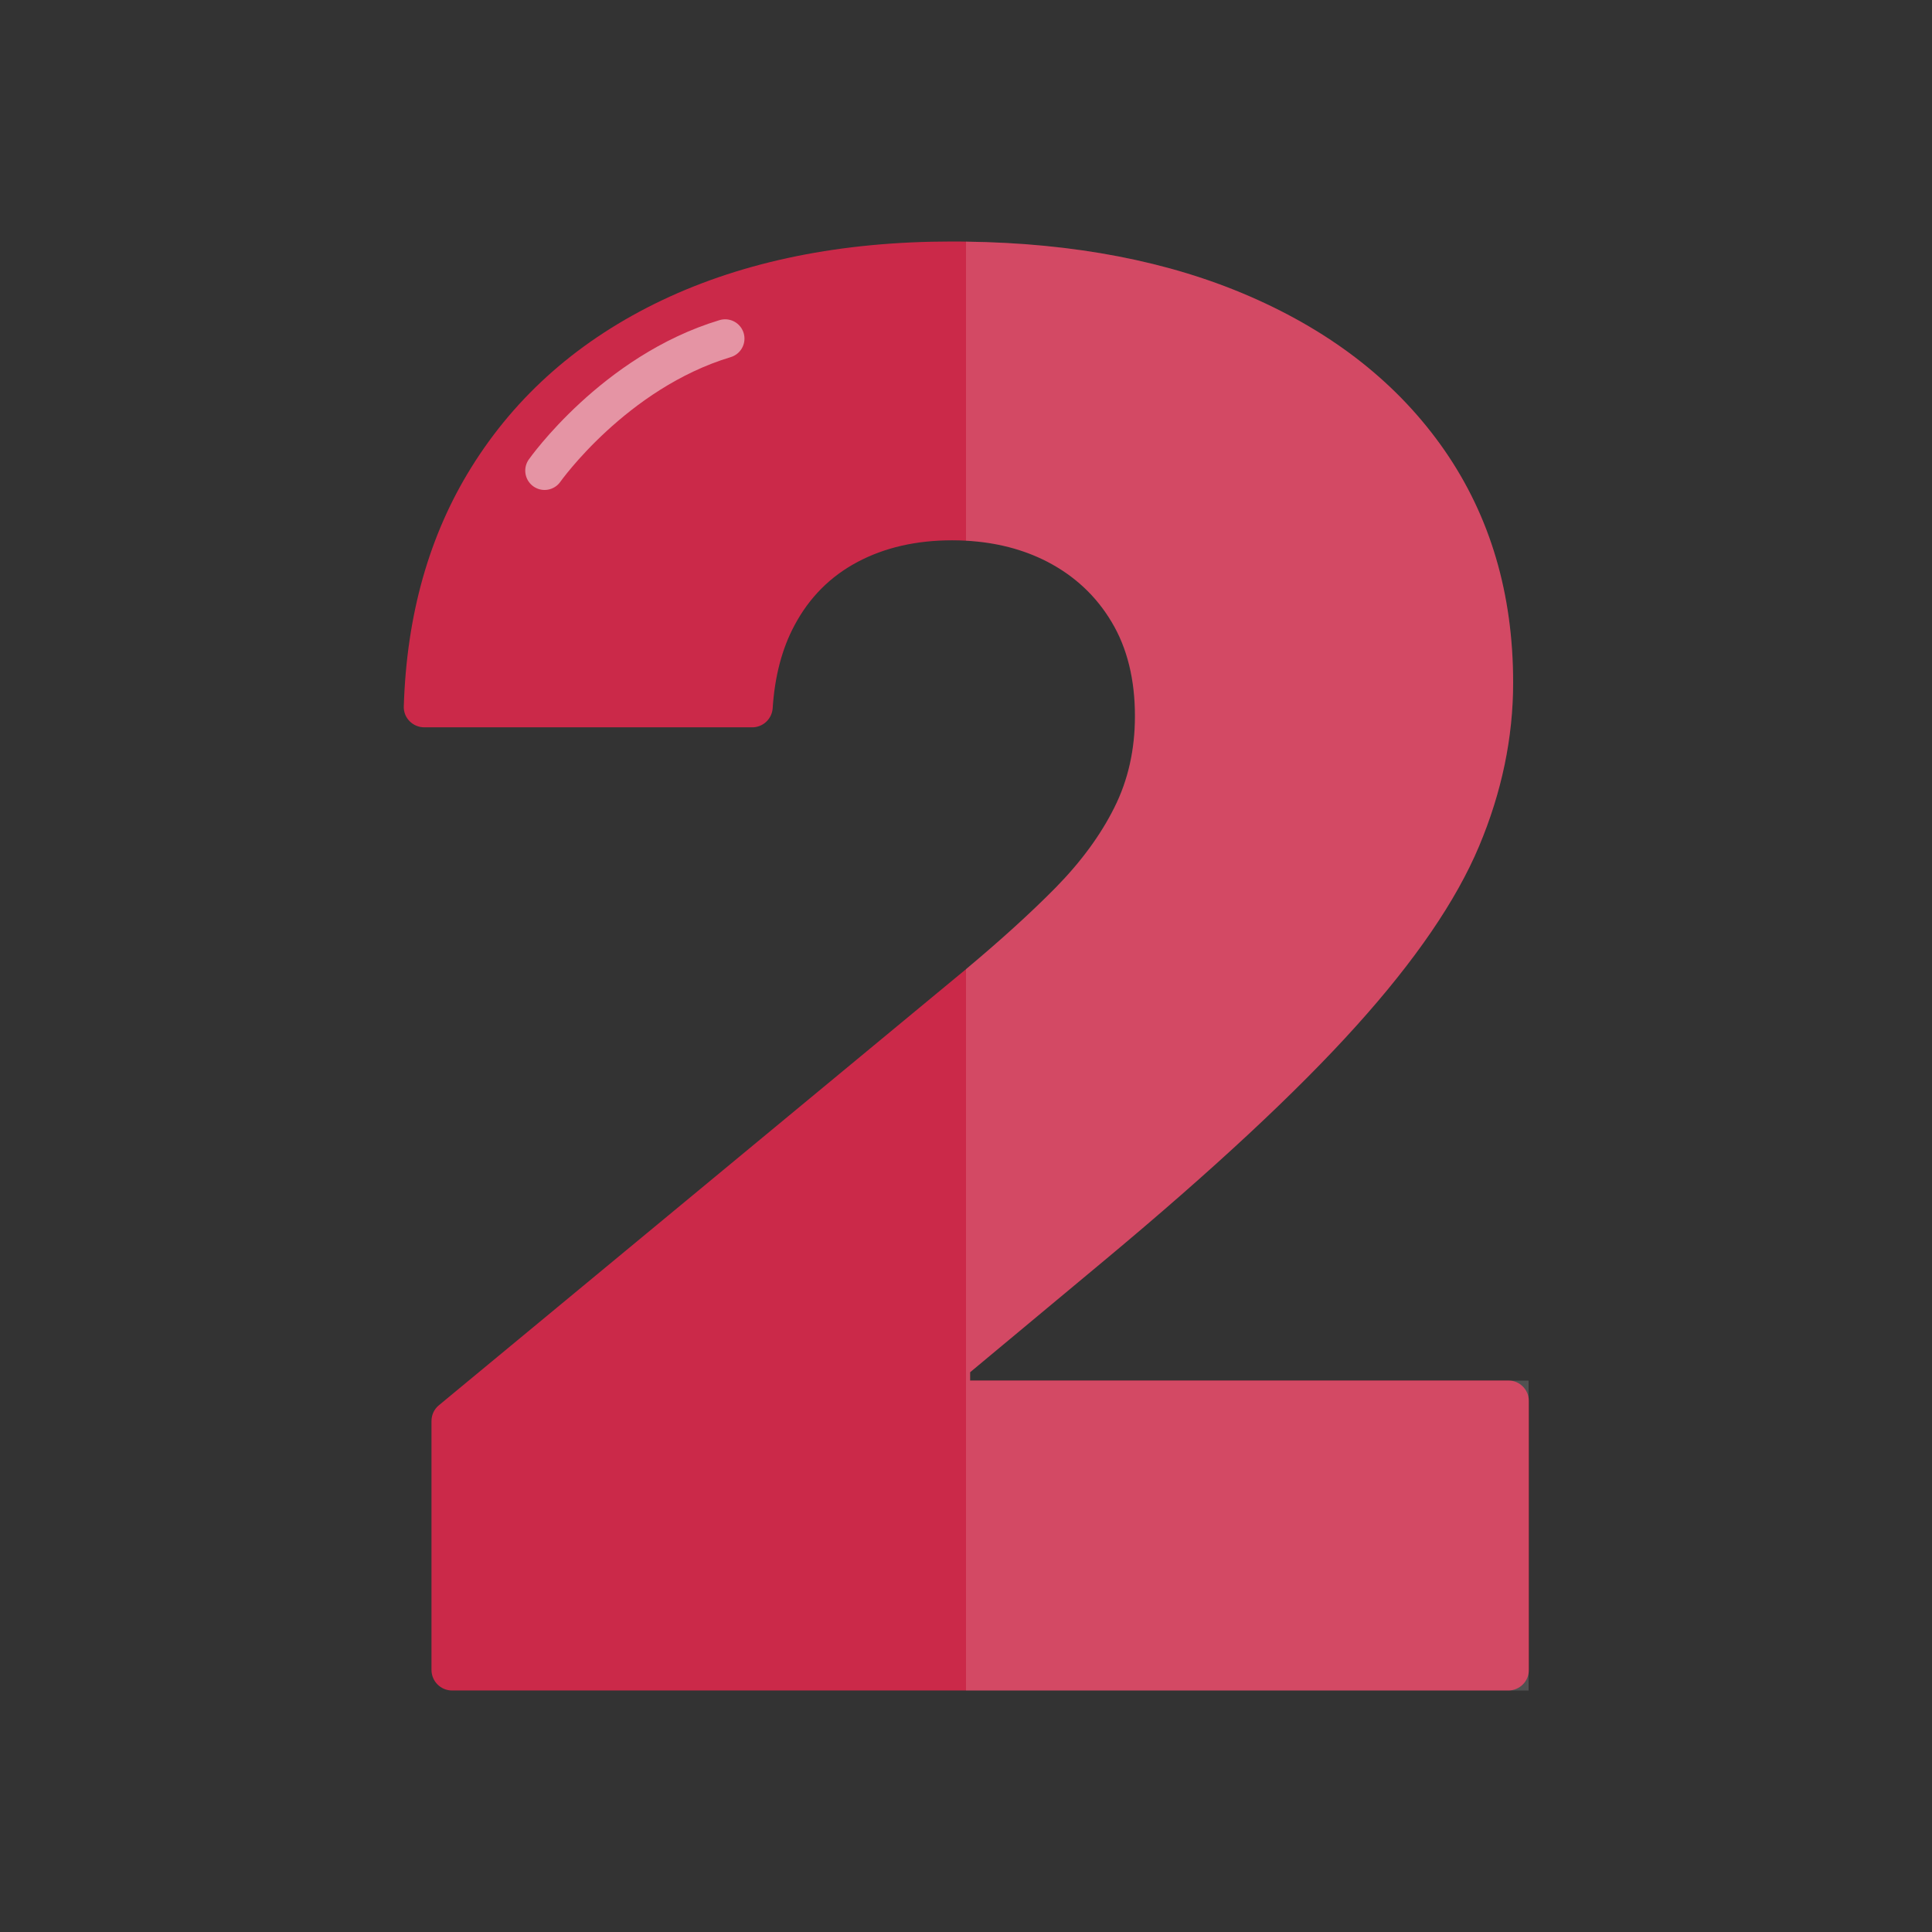 <svg xmlns="http://www.w3.org/2000/svg" id="k" data-name="2" viewBox="0 0 150 150"><rect x="0" y="0" width="150" height="150" fill="#333333" stroke="none"/><path d="m75.32,107.19v-.65l10.41-8.67c8.45-7.04,14.97-13.11,19.56-18.21,4.59-5.09,7.77-9.74,9.54-13.95,1.77-4.21,2.65-8.45,2.65-12.71,0-6.9-1.78-12.91-5.33-18.04-3.56-5.13-8.6-9.12-15.12-11.95-6.26-2.72-13.6-4.14-22.03-4.25-.36-.01-.72-.01-1.09-.01-8.59,0-16.09,1.52-22.49,4.55-6.39,3.04-11.34,7.37-14.84,13.01-3.26,5.25-5.01,11.42-5.23,18.54-.03.89.7,1.62,1.6,1.62h25.45c.84,0,1.53-.65,1.59-1.48.16-2.47.72-4.62,1.69-6.43,1.15-2.17,2.79-3.81,4.9-4.93,2.11-1.12,4.56-1.68,7.34-1.68.37,0,.73.01,1.09.03,2.34.13,4.43.67,6.28,1.62,2.13,1.1,3.81,2.66,5.02,4.69,1.21,2.02,1.81,4.46,1.81,7.31,0,2.6-.53,4.97-1.6,7.1-1.06,2.13-2.58,4.2-4.55,6.21-1.94,1.97-4.27,4.08-6.96,6.33-.04.03-.07.06-.11.09l-40.82,33.77c-.37.3-.58.75-.58,1.23v19.32c0,.88.71,1.6,1.6,1.6h82c.88,0,1.6-.71,1.6-1.6v-20.87c0-.88-.71-1.6-1.6-1.6h-41.76Z" style="fill: #cb2949; stroke-width: 0px;"></path><path d="m118.68,107.19v24.06h-43.68v-56.01c2.69-2.25,5.02-4.36,6.96-6.33,1.97-2.01,3.49-4.08,4.55-6.21,1.07-2.13,1.6-4.5,1.6-7.1,0-2.85-.6-5.29-1.81-7.31-1.21-2.03-2.89-3.59-5.02-4.69-1.85-.95-3.94-1.49-6.28-1.62v-23.22c8.43.11,15.77,1.53,22.03,4.25,6.52,2.83,11.56,6.82,15.12,11.95,3.55,5.13,5.33,11.14,5.33,18.04,0,4.26-.88,8.5-2.65,12.71-1.77,4.21-4.95,8.86-9.54,13.95-4.59,5.1-11.11,11.17-19.56,18.21l-10.41,8.67v.65h43.36Z" style="fill: #fff; opacity: .15; stroke-width: 0px;"></path><path d="m42.28,36.54s5.39-7.65,14.02-10.25" style="fill: none; opacity: .5; stroke: #fff; stroke-linecap: round; stroke-linejoin: round; stroke-width: 3px;"></path></svg>
